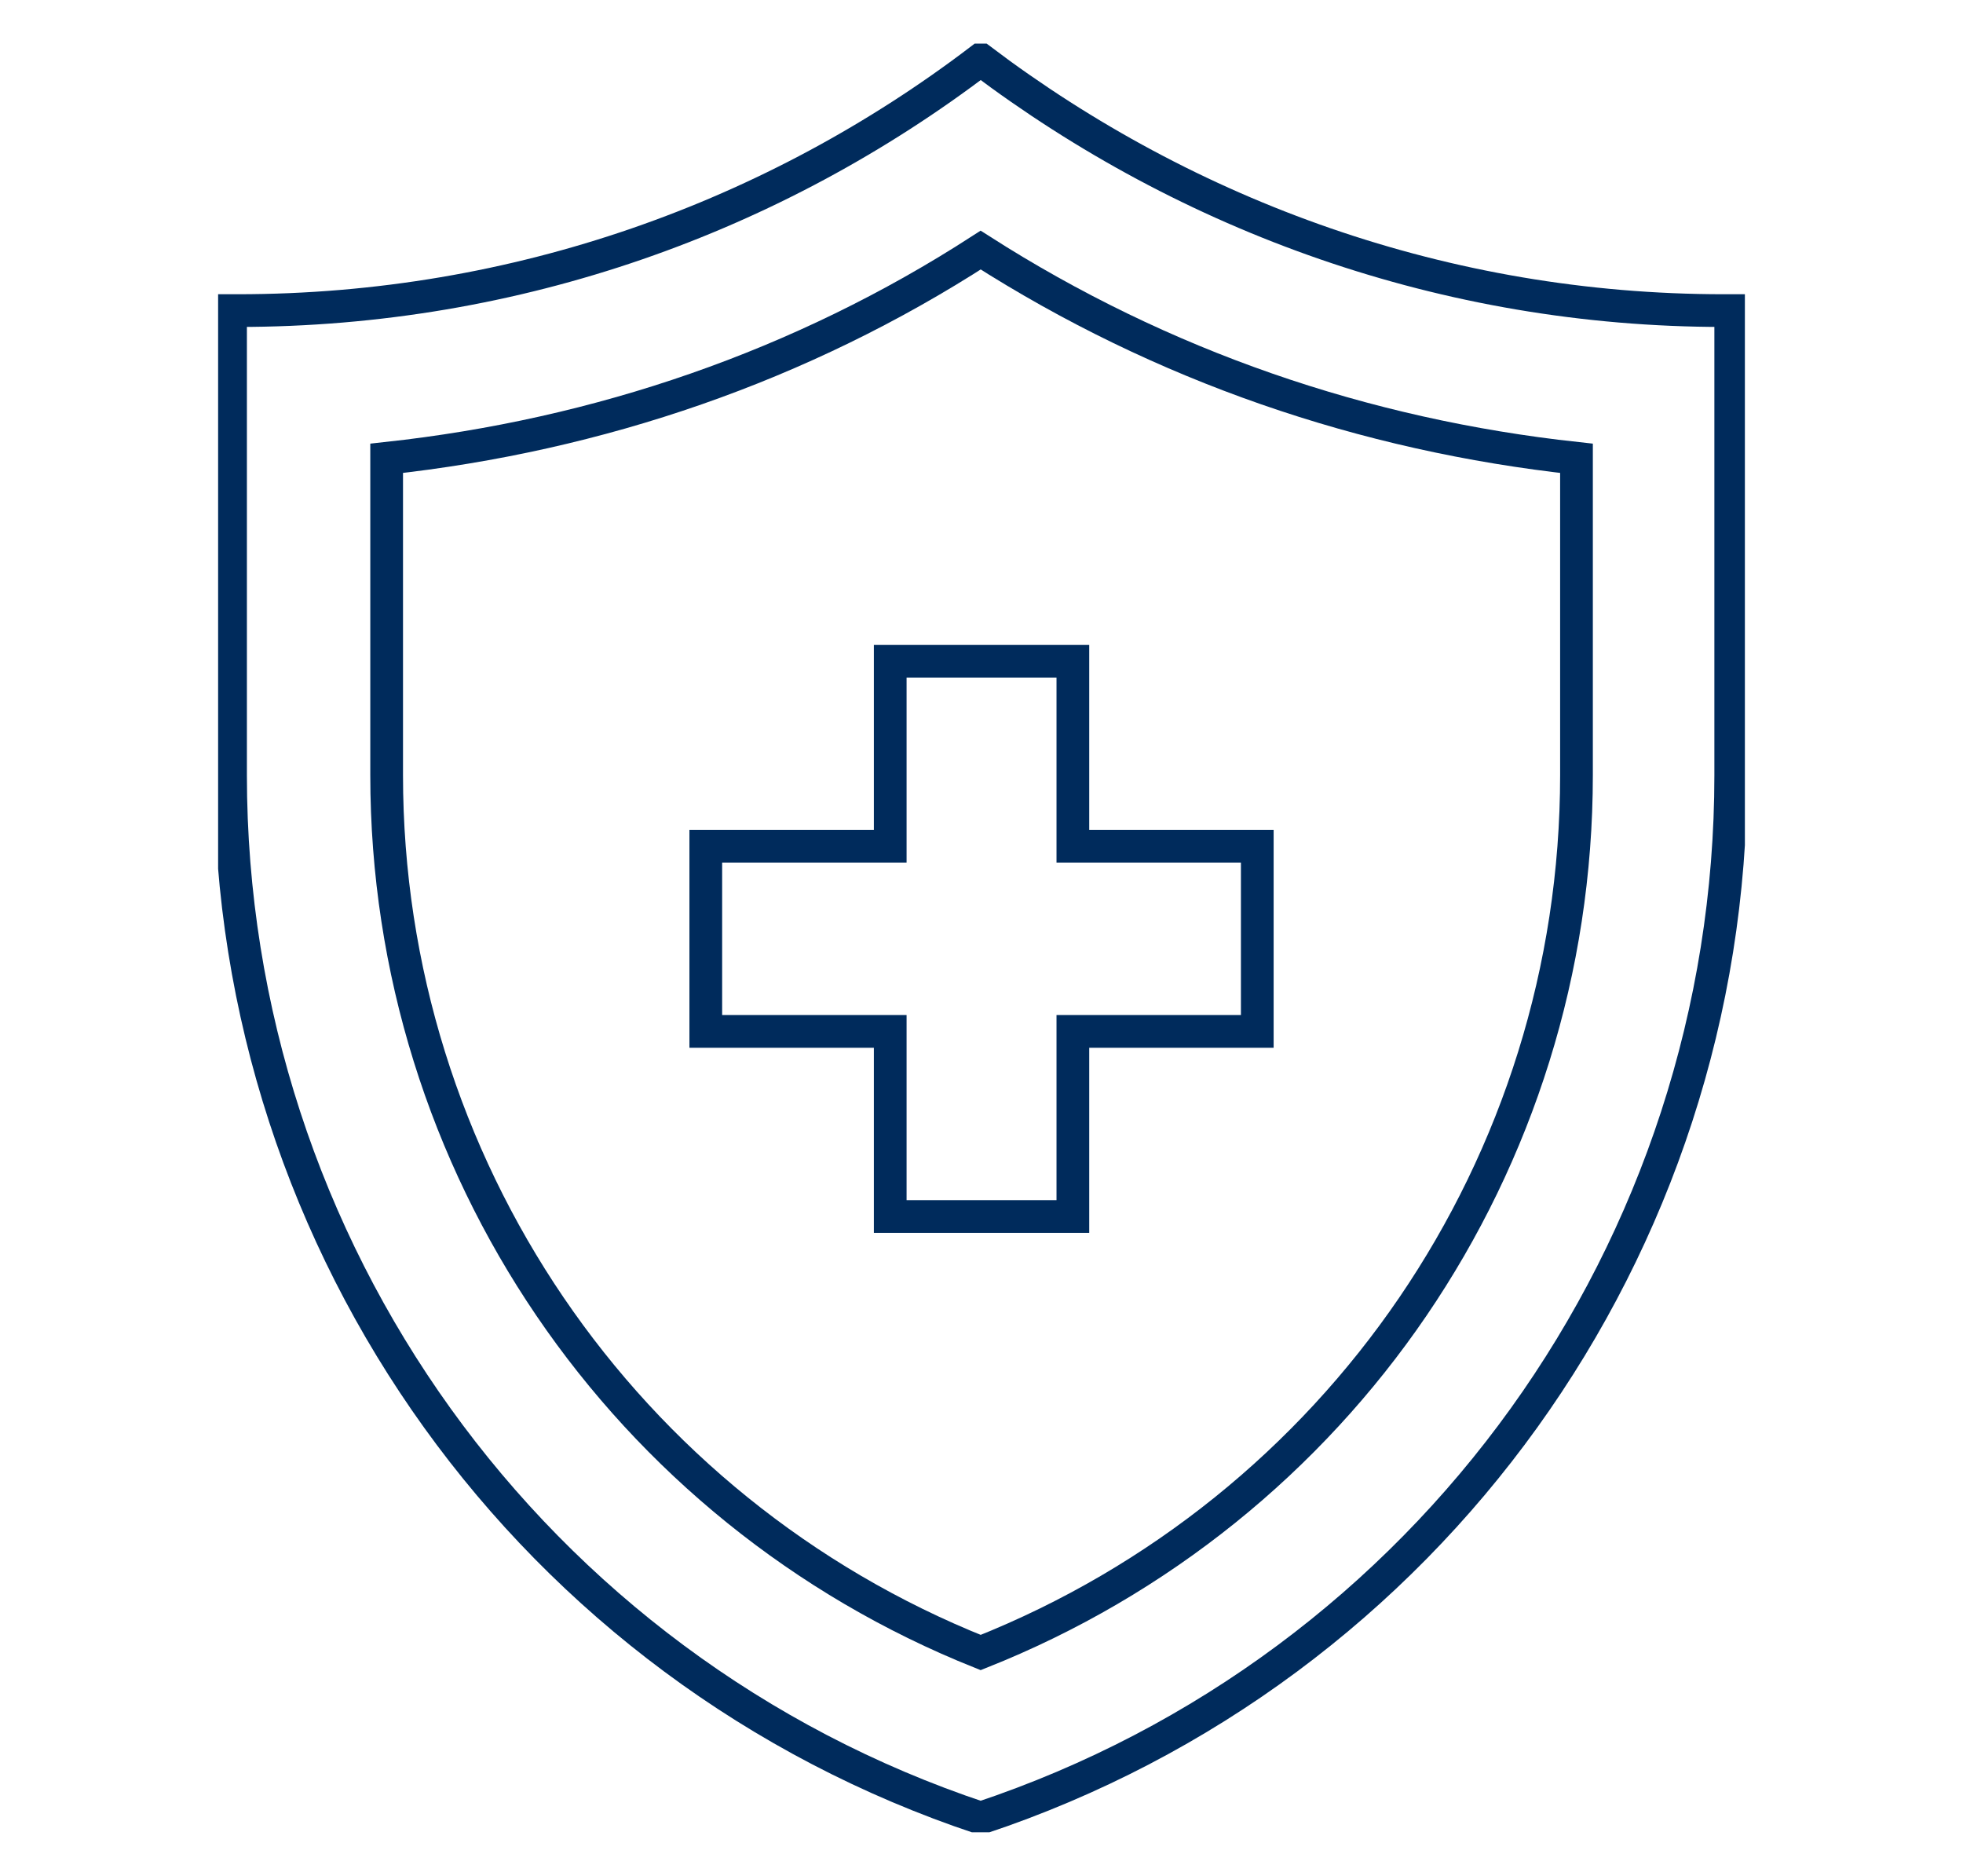 <svg width="90" height="86" viewBox="0 0 90 86" fill="none" xmlns="http://www.w3.org/2000/svg">
<g id="4. Equity in Healthcare">
<g id="Frame" clip-path="url(#clip0_7861_38365)">
<g id="Shield_with_cross_icon_2_">
<g id="Shield_icon_2_">
<path id="Vector" d="M44.961 2.734C35.53 9.914 23.741 14.239 10.896 14.239C10.814 14.239 10.733 14.239 10.57 14.239V35.534C10.57 57.238 24.392 76.494 44.961 83.347C65.53 76.494 79.351 57.238 79.351 35.534V14.239C79.269 14.239 79.188 14.239 79.026 14.239C66.261 14.239 54.473 9.914 44.961 2.734Z" stroke="#002B5C" stroke-width="1.5" stroke-miterlimit="10"/>
<path id="Vector_2" d="M44.962 11.465C36.751 16.768 27.483 19.95 17.727 21.011V35.535C17.727 53.403 28.621 69.232 44.962 75.759C61.385 69.232 72.279 53.403 72.279 35.535V21.011C62.523 19.95 53.255 16.768 44.962 11.465Z" stroke="#002B5C" stroke-width="1.5" stroke-miterlimit="10"/>
</g>
<path id="cross_icon_2_" d="M32.359 38.798H40.815V30.312H49.189V38.798H57.644V47.284H49.189V55.769H40.815V47.284H32.359V38.798Z" stroke="#002B5C" stroke-width="1.5" stroke-miterlimit="10"/>
</g>
</g>
</g>
<defs>
<clipPath id="clip0_7861_38365">
<rect width="70" height="82" fill="white" transform="translate(10 2)"/>
</clipPath>
</defs>
</svg>

